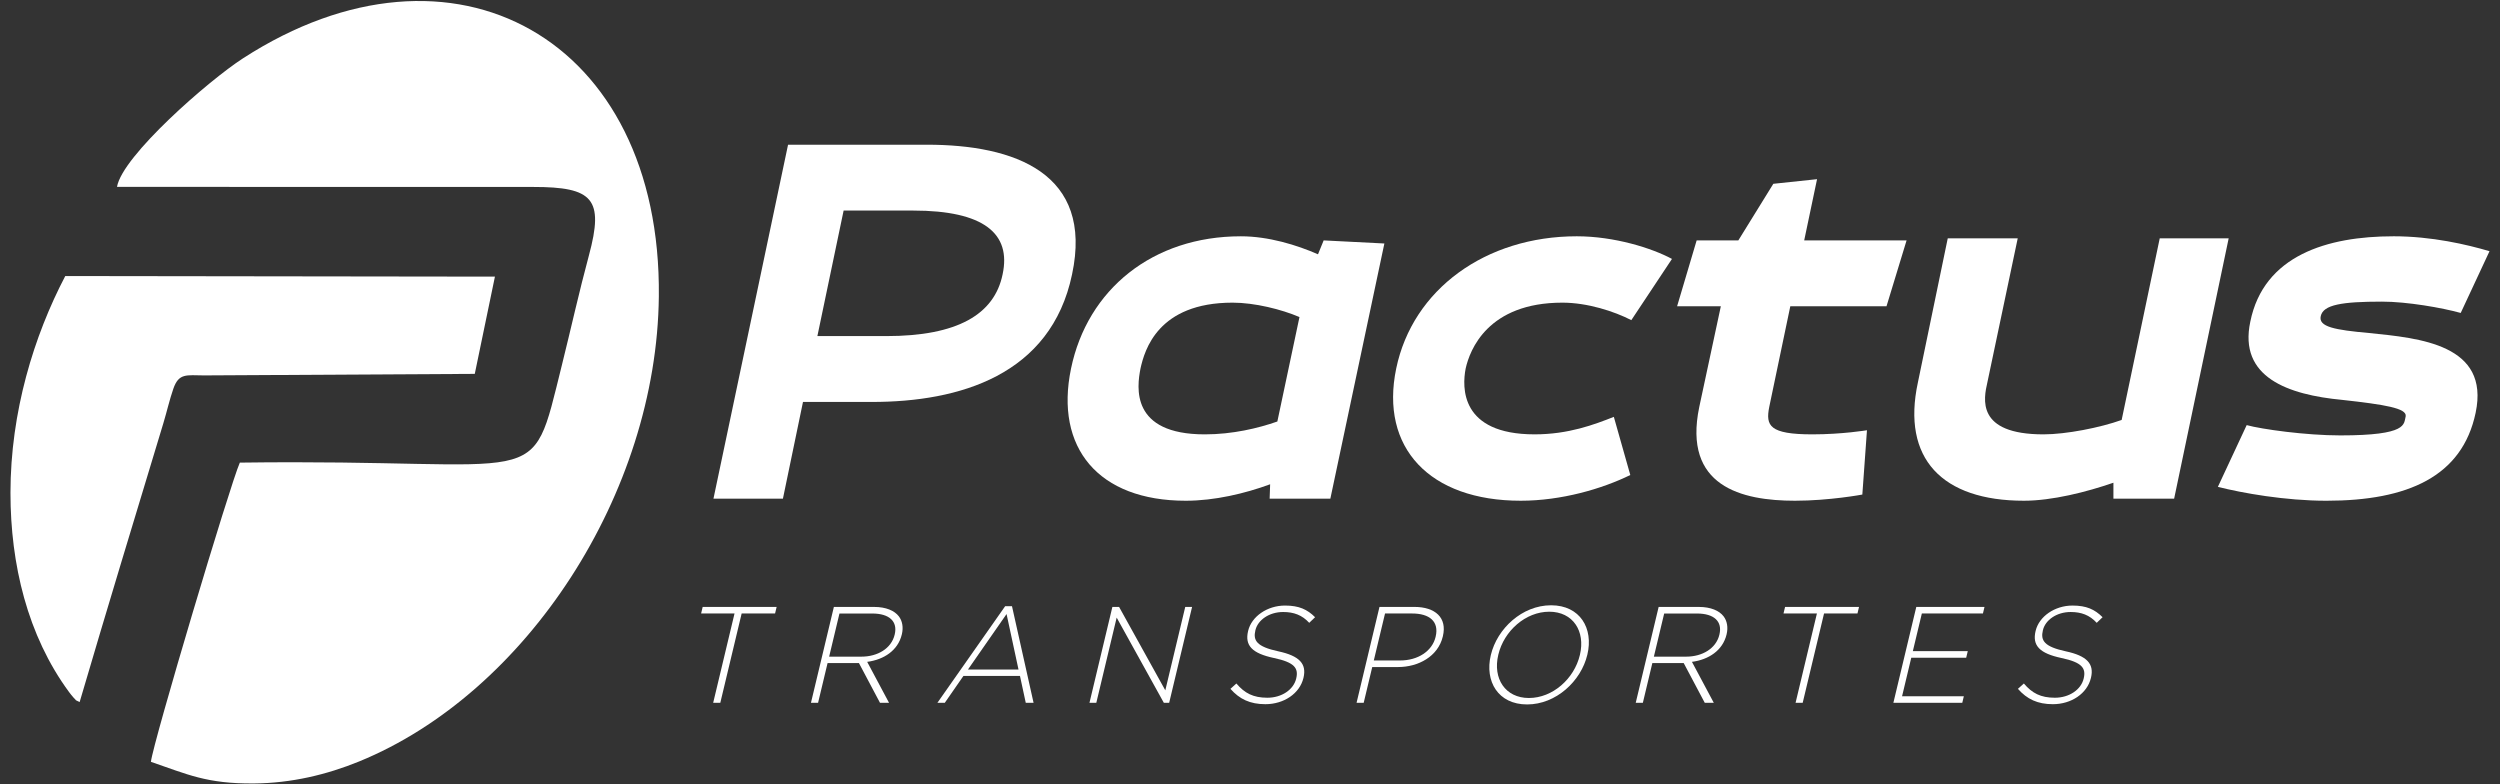 <?xml version="1.0" encoding="UTF-8"?>
<!DOCTYPE svg PUBLIC "-//W3C//DTD SVG 1.1//EN" "http://www.w3.org/Graphics/SVG/1.1/DTD/svg11.dtd">
<!-- Creator: CorelDRAW X5 -->
<svg xmlns="http://www.w3.org/2000/svg" xml:space="preserve" width="290mm" height="91mm" style="shape-rendering:geometricPrecision; text-rendering:geometricPrecision; image-rendering:optimizeQuality; fill-rule:evenodd; clip-rule:evenodd"
viewBox="0 0 290 91"
 xmlns:xlink="http://www.w3.org/1999/xlink"
 version="1.1"
 xmlns:xodm="http://www.corel.com/coreldraw/odm/2003">
 <rect x="0" y="0" width="290" height="91" fill="#333333" stroke="none"/>
 <defs>
  <style type="text/css">
   <![CDATA[
    .fil1 {fill:white}
    .fil0 {fill:white;fill-rule:nonzero}
   ]]>
  </style>
 </defs>
 <g id="Layer_x0020_1">
  <g id="_353964880">
   <g>
    <polygon id="_353676496" class="fil0" points="85.205,71.165 81.329,71.165 81.51,70.403 90.09,70.403 89.908,71.165 86.031,71.165 83.555,81.525 82.729,81.525 "/>
    <path id="_353676136" class="fil0" d="M99.93 76.171c1.859,0 3.465,-0.938 3.849,-2.542l0.008 -0.031c0.357,-1.494 -0.595,-2.431 -2.613,-2.431l-3.797 0 -1.196 5.005 3.75 0zm-3.198 -5.767l4.671 0c1.367,0 2.36,0.428 2.868,1.096 0.399,0.524 0.538,1.271 0.348,2.065l-0.008 0.032c-0.444,1.859 -2.081,2.923 -4.017,3.177l2.535 4.751 -1.049 0 -2.442 -4.608 -3.639 0 -1.101 4.608 -0.826 0 2.658 -11.121z"/>
    <path id="_353675848" class="fil0" d="M118.147 77.664l-1.386 -6.435 -4.477 6.435 5.863 0zm-1.55 -7.341l0.795 0 2.502 11.202 -0.906 0 -0.67 -3.114 -6.562 0 -2.159 3.114 -0.858 0 7.857 -11.202z"/>
    <polygon id="_353676184" class="fil0" points="129.036,70.403 129.814,70.403 135.176,80.079 137.488,70.403 138.282,70.403 135.624,81.525 135.005,81.525 129.534,71.642 127.172,81.525 126.378,81.525 "/>
    <path id="_353676328" class="fil0" d="M142.733 79.904l0.688 -0.619c0.954,1.128 1.956,1.652 3.593,1.652 1.668,0 3.036,-0.937 3.34,-2.208l0.008 -0.032c0.281,-1.176 -0.176,-1.859 -2.58,-2.367 -2.541,-0.54 -3.405,-1.446 -3.002,-3.13l0.007 -0.031c0.395,-1.653 2.208,-2.924 4.274,-2.924 1.621,0 2.579,0.445 3.49,1.351l-0.68 0.652c-0.832,-0.906 -1.798,-1.255 -3.021,-1.255 -1.637,0 -2.941,0.937 -3.218,2.097l-0.008 0.032c-0.281,1.176 0.152,1.891 2.66,2.431 2.449,0.525 3.309,1.446 2.922,3.066l-0.008 0.032c-0.429,1.795 -2.266,3.035 -4.411,3.035 -1.779,0 -3.005,-0.588 -4.055,-1.78z"/>
    <path id="_353677168" class="fil0" d="M162.412 76.615c2.065,0 3.722,-1.08 4.117,-2.733l0.007 -0.031c0.422,-1.764 -0.724,-2.686 -2.727,-2.686l-3.145 0 -1.303 5.45 3.05 0zm-2.392 -6.213l4.036 0c2.447,0 3.831,1.255 3.318,3.4l-0.007 0.032c-0.558,2.335 -2.865,3.543 -5.184,3.543l-3.003 0 -0.991 4.147 -0.827 0 2.658 -11.122z"/>
    <path id="_353677072" class="fil0" d="M183.263 75.996l0.007 -0.032c0.657,-2.748 -0.806,-5.005 -3.554,-5.005 -2.748,0 -5.251,2.224 -5.908,4.973l-0.007 0.031c-0.657,2.749 0.806,5.005 3.554,5.005 2.749,0 5.251,-2.224 5.907,-4.973zm-10.327 0l0.007 -0.032c0.725,-3.034 3.615,-5.751 6.983,-5.751 3.369,0 4.935,2.685 4.21,5.72l-0.008 0.031c-0.725,3.035 -3.615,5.752 -6.984,5.752 -3.368,0 -4.935,-2.685 -4.209,-5.72z"/>
    <path id="_353676976" class="fil0" d="M195.599 76.171c1.859,0 3.465,-0.938 3.849,-2.542l0.007 -0.031c0.357,-1.494 -0.595,-2.431 -2.613,-2.431l-3.797 0 -1.196 5.005 3.749 0zm-3.197 -5.767l4.671 0c1.367,0 2.361,0.428 2.868,1.096 0.399,0.524 0.538,1.271 0.348,2.065l-0.007 0.032c-0.445,1.859 -2.081,2.923 -4.017,3.177l2.535 4.751 -1.048 0 -2.442 -4.608 -3.638 0 -1.101 4.608 -0.826 0 2.658 -11.121z"/>
    <polygon id="_353677120" class="fil0" points="210.762,71.165 206.886,71.165 207.068,70.403 215.647,70.403 215.465,71.165 211.589,71.165 209.112,81.525 208.286,81.525 "/>
    <polygon id="_353677960" class="fil0" points="222.29,70.403 230.202,70.403 230.02,71.165 222.934,71.165 221.889,75.535 228.261,75.535 228.078,76.298 221.707,76.298 220.64,80.763 227.805,80.763 227.624,81.525 219.632,81.525 "/>
    <path id="_353677768" class="fil0" d="M234.081 79.904l0.688 -0.619c0.954,1.128 1.956,1.652 3.593,1.652 1.668,0 3.036,-0.937 3.34,-2.208l0.008 -0.032c0.281,-1.176 -0.176,-1.859 -2.58,-2.367 -2.541,-0.54 -3.405,-1.446 -3.002,-3.13l0.008 -0.031c0.395,-1.653 2.208,-2.924 4.274,-2.924 1.62,0 2.578,0.445 3.49,1.351l-0.68 0.652c-0.832,-0.906 -1.798,-1.255 -3.021,-1.255 -1.637,0 -2.941,0.937 -3.218,2.097l-0.008 0.032c-0.281,1.176 0.152,1.891 2.66,2.431 2.449,0.525 3.309,1.446 2.921,3.066l-0.008 0.032c-0.429,1.795 -2.266,3.035 -4.411,3.035 -1.78,0 -3.006,-0.588 -4.055,-1.78z"/>
   </g>
   <g>
    <path id="_353674600" class="fil0" d="M102.814 38.987c8.236,0 12.533,-2.506 13.488,-7.162 1.014,-4.715 -2.149,-7.4 -10.385,-7.4l-8.057 0 -3.044 14.562 7.997 0zm-11.996 18.86l-8.057 0 8.654 -41.061 16.114 0c10.146,0 19.338,3.282 16.831,15.039 -2.447,11.698 -13.07,14.801 -23.216,14.801l-7.997 0 -2.328 11.221z"/>
    <path id="_353674360" class="fil0" d="M148.173 48.895l2.566 -12.116c-2.089,-0.895 -5.192,-1.671 -7.759,-1.671 -8.654,0 -10.206,5.491 -10.683,7.639 -0.418,2.149 -1.193,7.64 7.461,7.64 3.223,0 6.207,-0.716 8.415,-1.492zm-0.836 7.281c-2.924,1.075 -6.445,1.91 -9.787,1.91 -10.146,0 -15.22,-6.147 -13.309,-15.338 1.909,-9.191 9.489,-15.338 19.695,-15.338 3.223,0 6.505,1.014 8.952,2.089l0.657 -1.612 7.043 0.358 -6.267 29.603 -7.043 0 0.059 -1.671z"/>
    <path id="_353675032" class="fil0" d="M187.205 48.357l1.91 6.744c-3.282,1.611 -7.997,2.984 -12.712,2.984 -10.565,0 -16.354,-6.147 -14.443,-15.338 1.91,-9.191 10.385,-15.338 20.948,-15.338 4.357,0 8.714,1.373 11.041,2.626l-4.715 7.102c-1.97,-1.014 -5.073,-2.029 -7.997,-2.029 -8.654,0 -10.743,5.491 -11.22,7.639 -0.418,2.149 -0.657,7.639 7.997,7.639 3.939,0 6.923,-1.134 9.191,-2.029z"/>
    <path id="_353675128" class="fil0" d="M218.836 35.525l-11.16 0 -2.447 11.698c-0.418,2.148 0,3.163 5.013,3.163 3.462,0 6.326,-0.478 6.326,-0.478l-0.537 7.461c0,0 -3.82,0.716 -7.818,0.716 -6.207,0 -13.011,-1.671 -11.101,-10.862l2.506 -11.698 -5.073 0 2.268 -7.639 4.835 0 4.058 -6.565 5.073 -0.537 -1.492 7.103 11.877 0 -2.328 7.639z"/>
    <path id="_353675392" class="fil0" d="M230.535 44.358c-0.418,1.85 -1.373,6.028 6.505,6.028 2.627,0 6.566,-0.775 9.072,-1.671l4.417 -21.068 7.997 0 -6.327 30.199 -7.043 0 0 -1.85c-3.103,1.074 -7.102,2.089 -10.385,2.089 -9.489,0 -14.204,-4.894 -12.294,-13.727l3.462 -16.711 8.117 0 -3.521 16.711z"/>
    <path id="_353675680" class="fil0" d="M277.624 27.408c4.476,0 8.534,0.955 11.161,1.731l-3.342 7.163c-2.149,-0.597 -6.207,-1.313 -9.132,-1.313 -4.655,0 -6.804,0.358 -7.102,1.671 -0.299,1.254 1.612,1.611 5.61,1.97 5.849,0.597 14.025,1.313 12.355,9.251 -1.552,7.4 -7.878,10.205 -17.308,10.205 -4.775,0 -9.788,-0.895 -12.593,-1.611l3.342 -7.162c1.731,0.478 6.864,1.194 10.863,1.194 7.878,0 7.34,-1.313 7.58,-2.208 0.179,-0.955 -2.507,-1.373 -7.341,-1.91 -6.326,-0.597 -12.056,-2.626 -10.683,-9.072 1.552,-7.699 8.952,-9.907 16.591,-9.907z"/>
   </g>
   <g id="_2109273964800">
    <path id="_353673808" class="fil1" d="M13.57 21.678l48.284 0.009c6.931,-0.002 8.236,1.363 6.461,7.937 -1.128,4.177 -2.08,8.485 -3.147,12.768 -3.753,15.062 -1.367,10.776 -37.348,11.272 -1.119,2.499 -10.076,32.511 -10.315,34.708 4.224,1.444 6.441,2.553 11.956,2.51 4.34,-0.034 8.46,-1.027 12.18,-2.545 19.464,-7.946 34.542,-31.134 34.784,-53.945 0.318,-29.929 -23.871,-43.38 -48.236,-27.628 -4.003,2.588 -14.014,11.333 -14.618,14.914z"/>
    <path id="_353674552" class="fil1" d="M1.215 57.184c0,8.254 1.965,16.526 6.787,23.083 0.114,0.155 0.411,0.537 0.5,0.623 0.582,0.564 -0.017,0.153 0.736,0.552 3.151,-10.727 6.419,-21.469 9.703,-32.319 0.413,-1.364 0.72,-2.74 1.167,-4.029 0.635,-1.832 1.509,-1.561 3.571,-1.546l31.395 -0.178 2.338 -11.28 -49.841 -0.069c-3.628,6.929 -6.357,15.754 -6.357,25.164z"/>
   </g>
  </g>
 </g>
 <g id="Camada_x0020_1">
 </g>
</svg>
